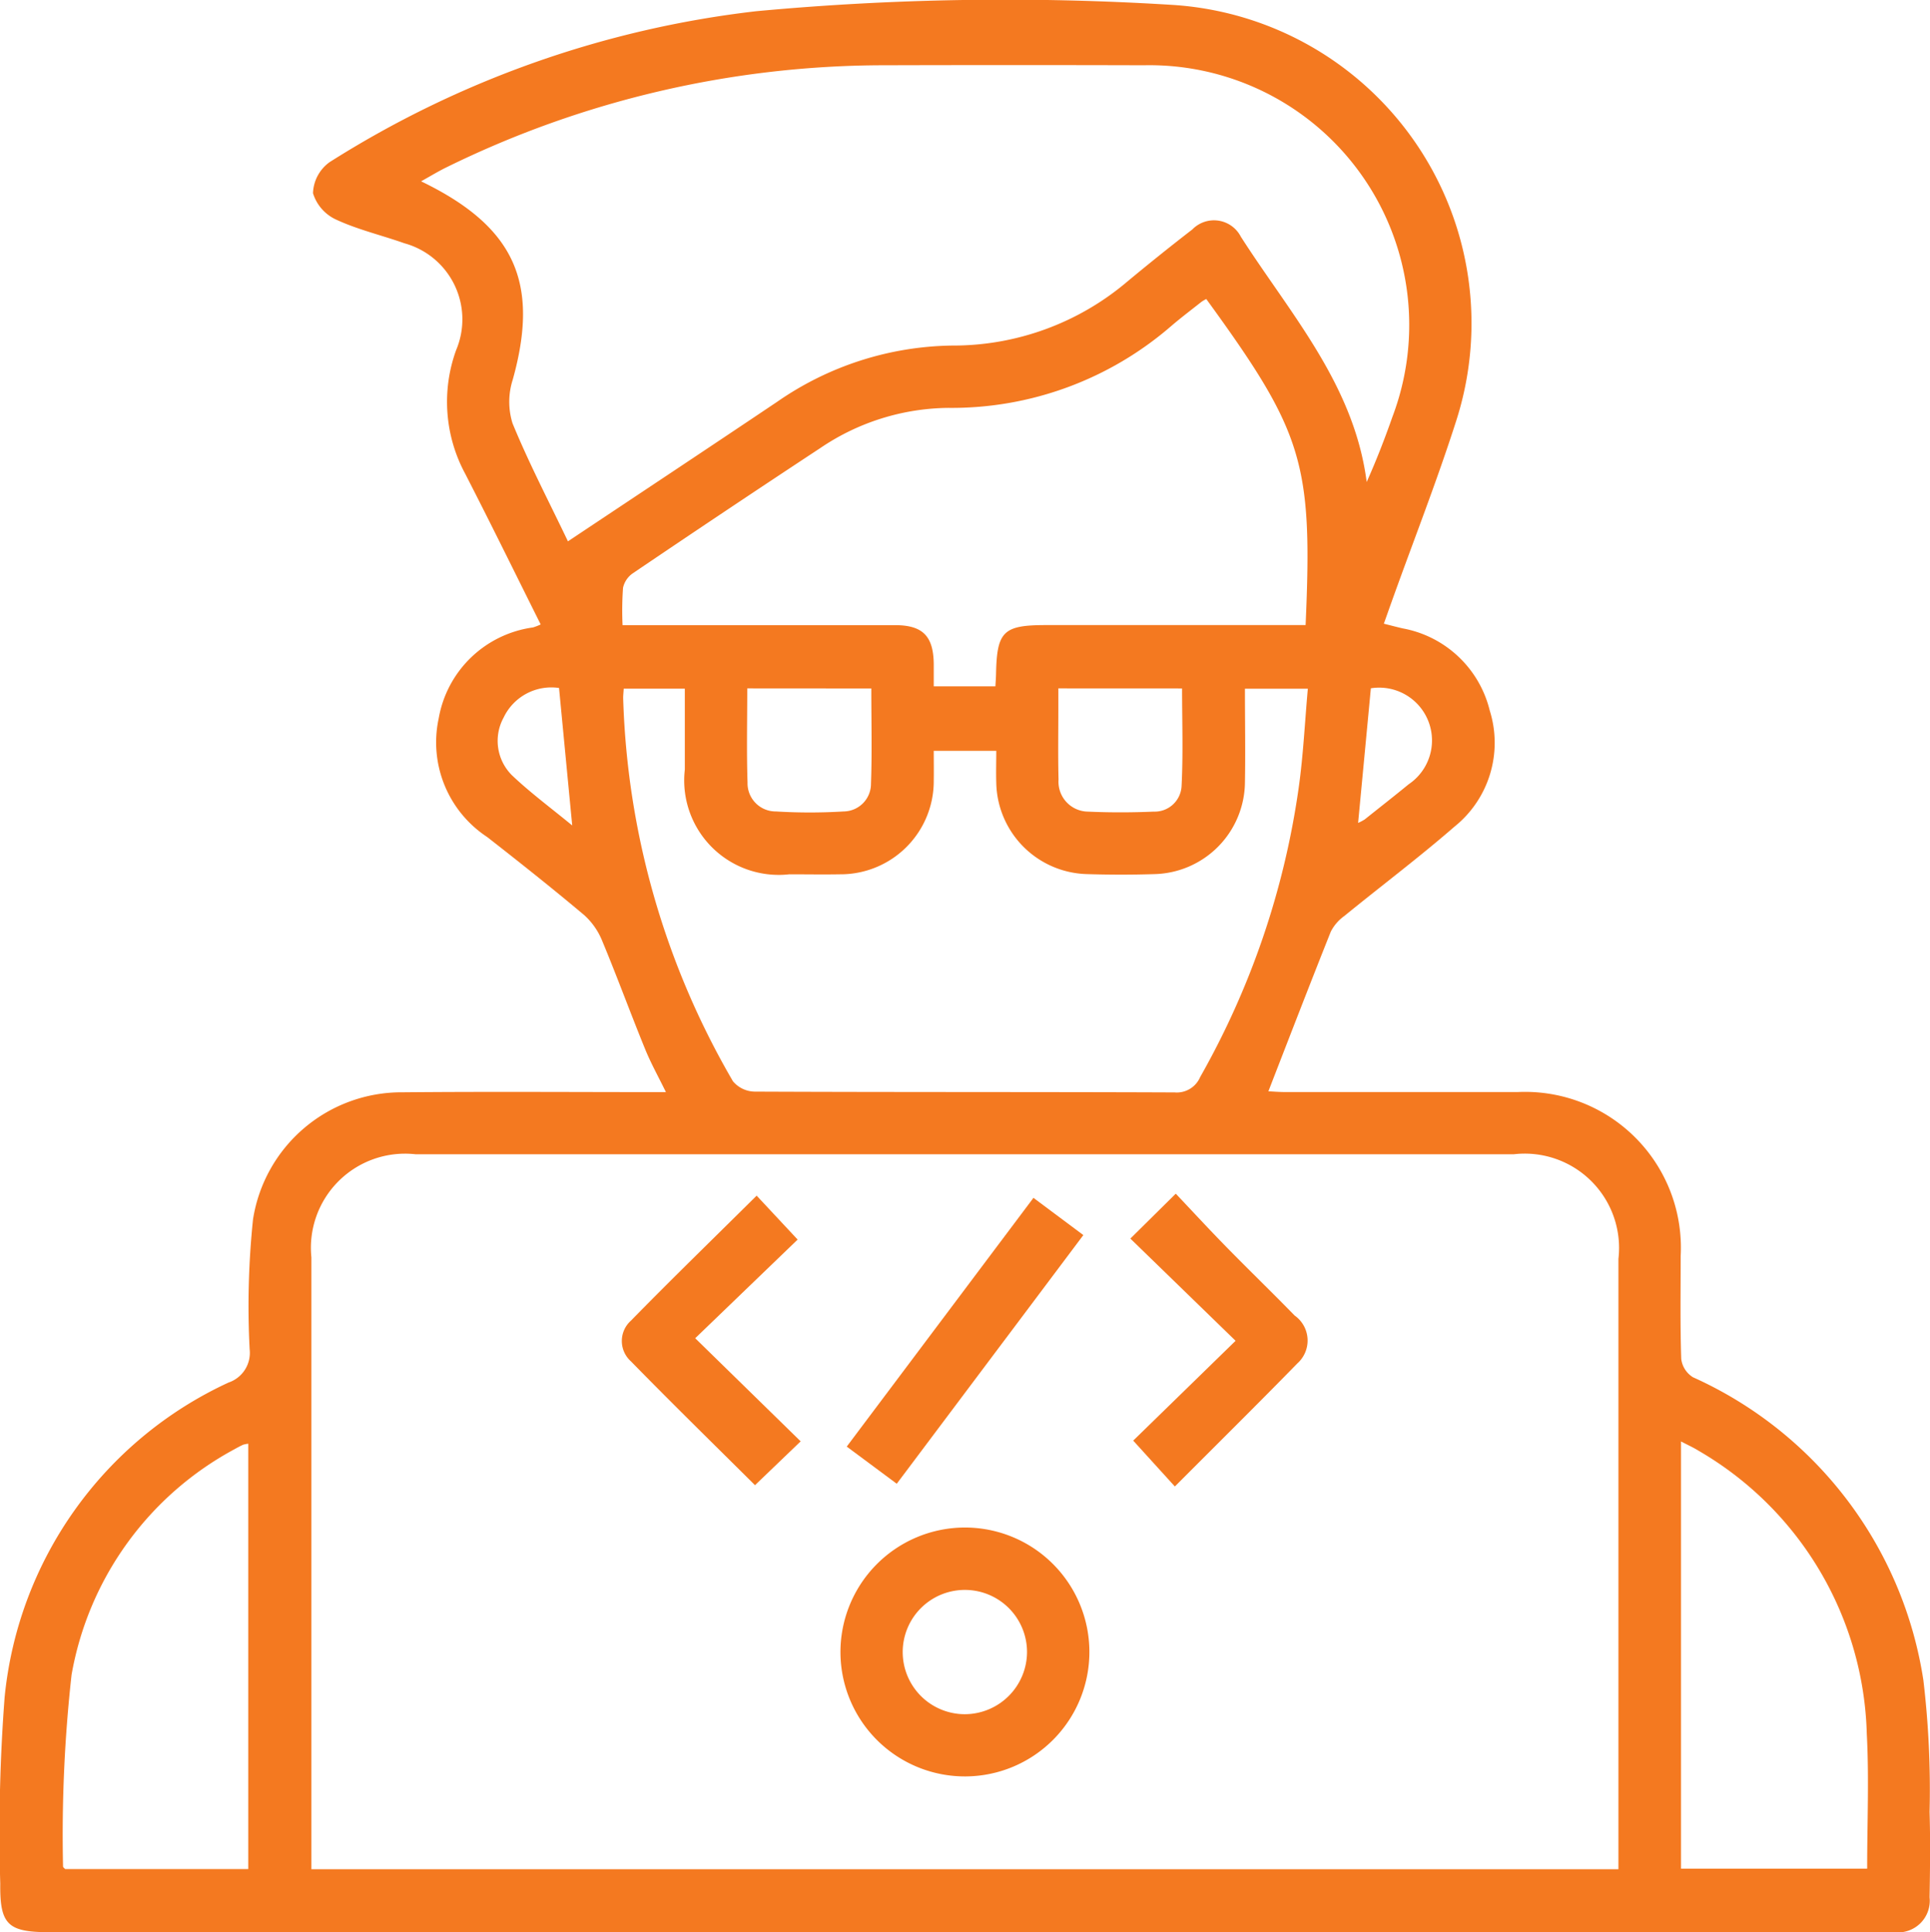 <?xml version="1.0" encoding="UTF-8"?> <svg xmlns="http://www.w3.org/2000/svg" xmlns:xlink="http://www.w3.org/1999/xlink" width="65.761" height="65.847" viewBox="0 0 65.761 65.847"><defs><clipPath id="a"><rect width="65.761" height="65.847" fill="#f47920"></rect></clipPath></defs><g clip-path="url(#a)"><path d="M18.419,21.272c-.865-1.732-1.7-3.436-2.565-5.121a5.166,5.166,0,0,1-.311-4.223,2.689,2.689,0,0,0-1.769-3.639c-.769-.273-1.574-.46-2.309-.8a1.46,1.46,0,0,1-.8-.905,1.358,1.358,0,0,1,.565-1.058A34.53,34.53,0,0,1,25.768.382a91.52,91.52,0,0,1,14.1-.22,10.871,10.871,0,0,1,9.746,14.19c-.665,2.077-1.466,4.111-2.2,6.165-.082.227-.161.455-.262.738.233.058.435.112.639.159a3.75,3.75,0,0,1,2.969,2.8,3.665,3.665,0,0,1-1.2,3.956c-1.216,1.057-2.506,2.027-3.755,3.046a1.485,1.485,0,0,0-.461.534c-.718,1.8-1.412,3.6-2.126,5.44.14.007.367.026.6.026,2.628,0,5.256,0,7.885,0A5.31,5.31,0,0,1,57.266,42.8c0,1.171-.02,2.342.019,3.511a.859.859,0,0,0,.4.624,13.566,13.566,0,0,1,7.85,10.321,31.648,31.648,0,0,1,.212,4.489c.028.971.016,1.944,0,2.915a1.079,1.079,0,0,1-1.2,1.186c-.154,0-.309,0-.464,0H1.67c-1.4,0-1.678-.259-1.661-1.65a60.608,60.608,0,0,1,.148-6.35A13.238,13.238,0,0,1,7.79,47.114a1.067,1.067,0,0,0,.716-1.133,28.583,28.583,0,0,1,.115-4.426,5.122,5.122,0,0,1,5.1-4.331c2.959-.027,5.918-.006,8.969-.006-.257-.526-.512-.983-.708-1.464-.5-1.224-.953-2.466-1.461-3.685a2.381,2.381,0,0,0-.619-.887c-1.081-.909-2.189-1.788-3.3-2.656a3.861,3.861,0,0,1-1.654-4.044,3.782,3.782,0,0,1,3.214-3.1,1.945,1.945,0,0,0,.257-.1M55.145,63.7v-.727q0-10.036,0-20.072a3.215,3.215,0,0,0-3.562-3.566H14.156a3.209,3.209,0,0,0-3.546,3.515q0,10.069,0,20.138V63.7ZM19.352,18.448c2.429-1.619,4.783-3.18,7.128-4.755a10.689,10.689,0,0,1,5.961-1.917A9.168,9.168,0,0,0,38.406,9.6c.73-.607,1.469-1.2,2.222-1.782a1.029,1.029,0,0,1,1.651.248c1.693,2.642,3.86,5.043,4.288,8.36.332-.743.616-1.476.876-2.217A8.852,8.852,0,0,0,38.981,2.224q-4.439-.012-8.879,0A33.831,33.831,0,0,0,15.217,5.7c-.28.136-.547.3-.869.479,3.2,1.545,4.043,3.463,3.123,6.759a2.471,2.471,0,0,0-.008,1.487c.558,1.359,1.241,2.667,1.889,4.024m1.9,5.019c-.008.14-.022.246-.018.351a27.539,27.539,0,0,0,3.739,13.028.986.986,0,0,0,.739.354c4.77.021,9.54.008,14.31.027a.865.865,0,0,0,.871-.523,27.857,27.857,0,0,0,3.354-9.835c.16-1.122.212-2.259.315-3.4H42.419c0,1.091.019,2.146,0,3.2a3.16,3.16,0,0,1-3.072,3.118c-.772.025-1.546.024-2.318,0a3.175,3.175,0,0,1-3.083-3.109c-.011-.365,0-.731,0-1.092H31.816c0,.358.005.683,0,1.008a3.176,3.176,0,0,1-3.2,3.2c-.574.01-1.148,0-1.723,0a3.221,3.221,0,0,1-3.559-3.571q0-1.378,0-2.755ZM41.1,10.19a1.713,1.713,0,0,0-.158.093c-.346.274-.7.541-1.034.827A11.421,11.421,0,0,1,32.312,13.9a7.9,7.9,0,0,0-4.363,1.37q-3.206,2.112-6.385,4.266a.811.811,0,0,0-.335.494,10.753,10.753,0,0,0-.016,1.274h.734q4.273,0,8.546,0c.949,0,1.312.373,1.323,1.326,0,.254,0,.508,0,.76h2.1c.009-.157.019-.284.022-.412.028-1.462.244-1.676,1.7-1.676h8.848c.245-5.537-.077-6.564-3.39-11.119M8.459,49.2a.994.994,0,0,0-.179.036c-.1.047-.2.1-.293.153a10.857,10.857,0,0,0-5.549,7.689,49.469,49.469,0,0,0-.29,6.528c0,.032.052.066.072.089H8.459ZM57.277,63.682H63.62c0-1.562.068-3.086-.013-4.6a11.507,11.507,0,0,0-5.74-9.648c-.171-.106-.356-.189-.59-.312ZM25.461,23.459c0,1.1-.025,2.156.01,3.208a.959.959,0,0,0,.965.986,18.9,18.9,0,0,0,2.31,0,.942.942,0,0,0,.931-.948c.039-1.07.011-2.143.011-3.243Zm10.6,0c0,.293,0,.512,0,.731,0,.793-.014,1.586.007,2.378a1.018,1.018,0,0,0,1,1.091c.747.034,1.5.032,2.245,0a.917.917,0,0,0,.946-.855c.058-1.11.018-2.225.018-3.343Zm-17.014-.014a1.8,1.8,0,0,0-1.888,1.011,1.653,1.653,0,0,0,.283,1.962c.615.585,1.3,1.093,2.055,1.712l-.449-4.685m27.661.015c-.146,1.547-.288,3.041-.434,4.584a1.724,1.724,0,0,0,.224-.118c.5-.4,1-.79,1.5-1.2a1.8,1.8,0,0,0-1.289-3.27" transform="translate(0 0)" fill="#f47920"></path><path d="M165.942,294a4.241,4.241,0,1,1-4.217,4.279A4.246,4.246,0,0,1,165.942,294m2.14,4.262a2.118,2.118,0,1,0-2.123,2.1,2.127,2.127,0,0,0,2.123-2.1" transform="translate(-133.088 -241.944)" fill="#f47920"></path><path d="M124.231,230.1l1.4,1.5-3.49,3.362,3.593,3.514-1.556,1.494c-1.4-1.392-2.832-2.793-4.232-4.225a.929.929,0,0,1,0-1.377c1.4-1.43,2.839-2.828,4.29-4.267" transform="translate(-98.453 -189.357)" fill="#f47920"></path><path d="M221.091,234.74l-3.584-3.482,1.547-1.53c.573.605,1.136,1.216,1.717,1.809.772.788,1.564,1.554,2.334,2.344a1.044,1.044,0,0,1,.091,1.632c-1.367,1.4-2.764,2.78-4.173,4.193l-1.419-1.563,3.487-3.4" transform="translate(-178.992 -189.049)" fill="#f47920"></path><path d="M162.916,239.012l6.365-8.481,1.7,1.269-6.358,8.474-1.7-1.263" transform="translate(-134.068 -189.71)" fill="#f47920"></path></g></svg> 